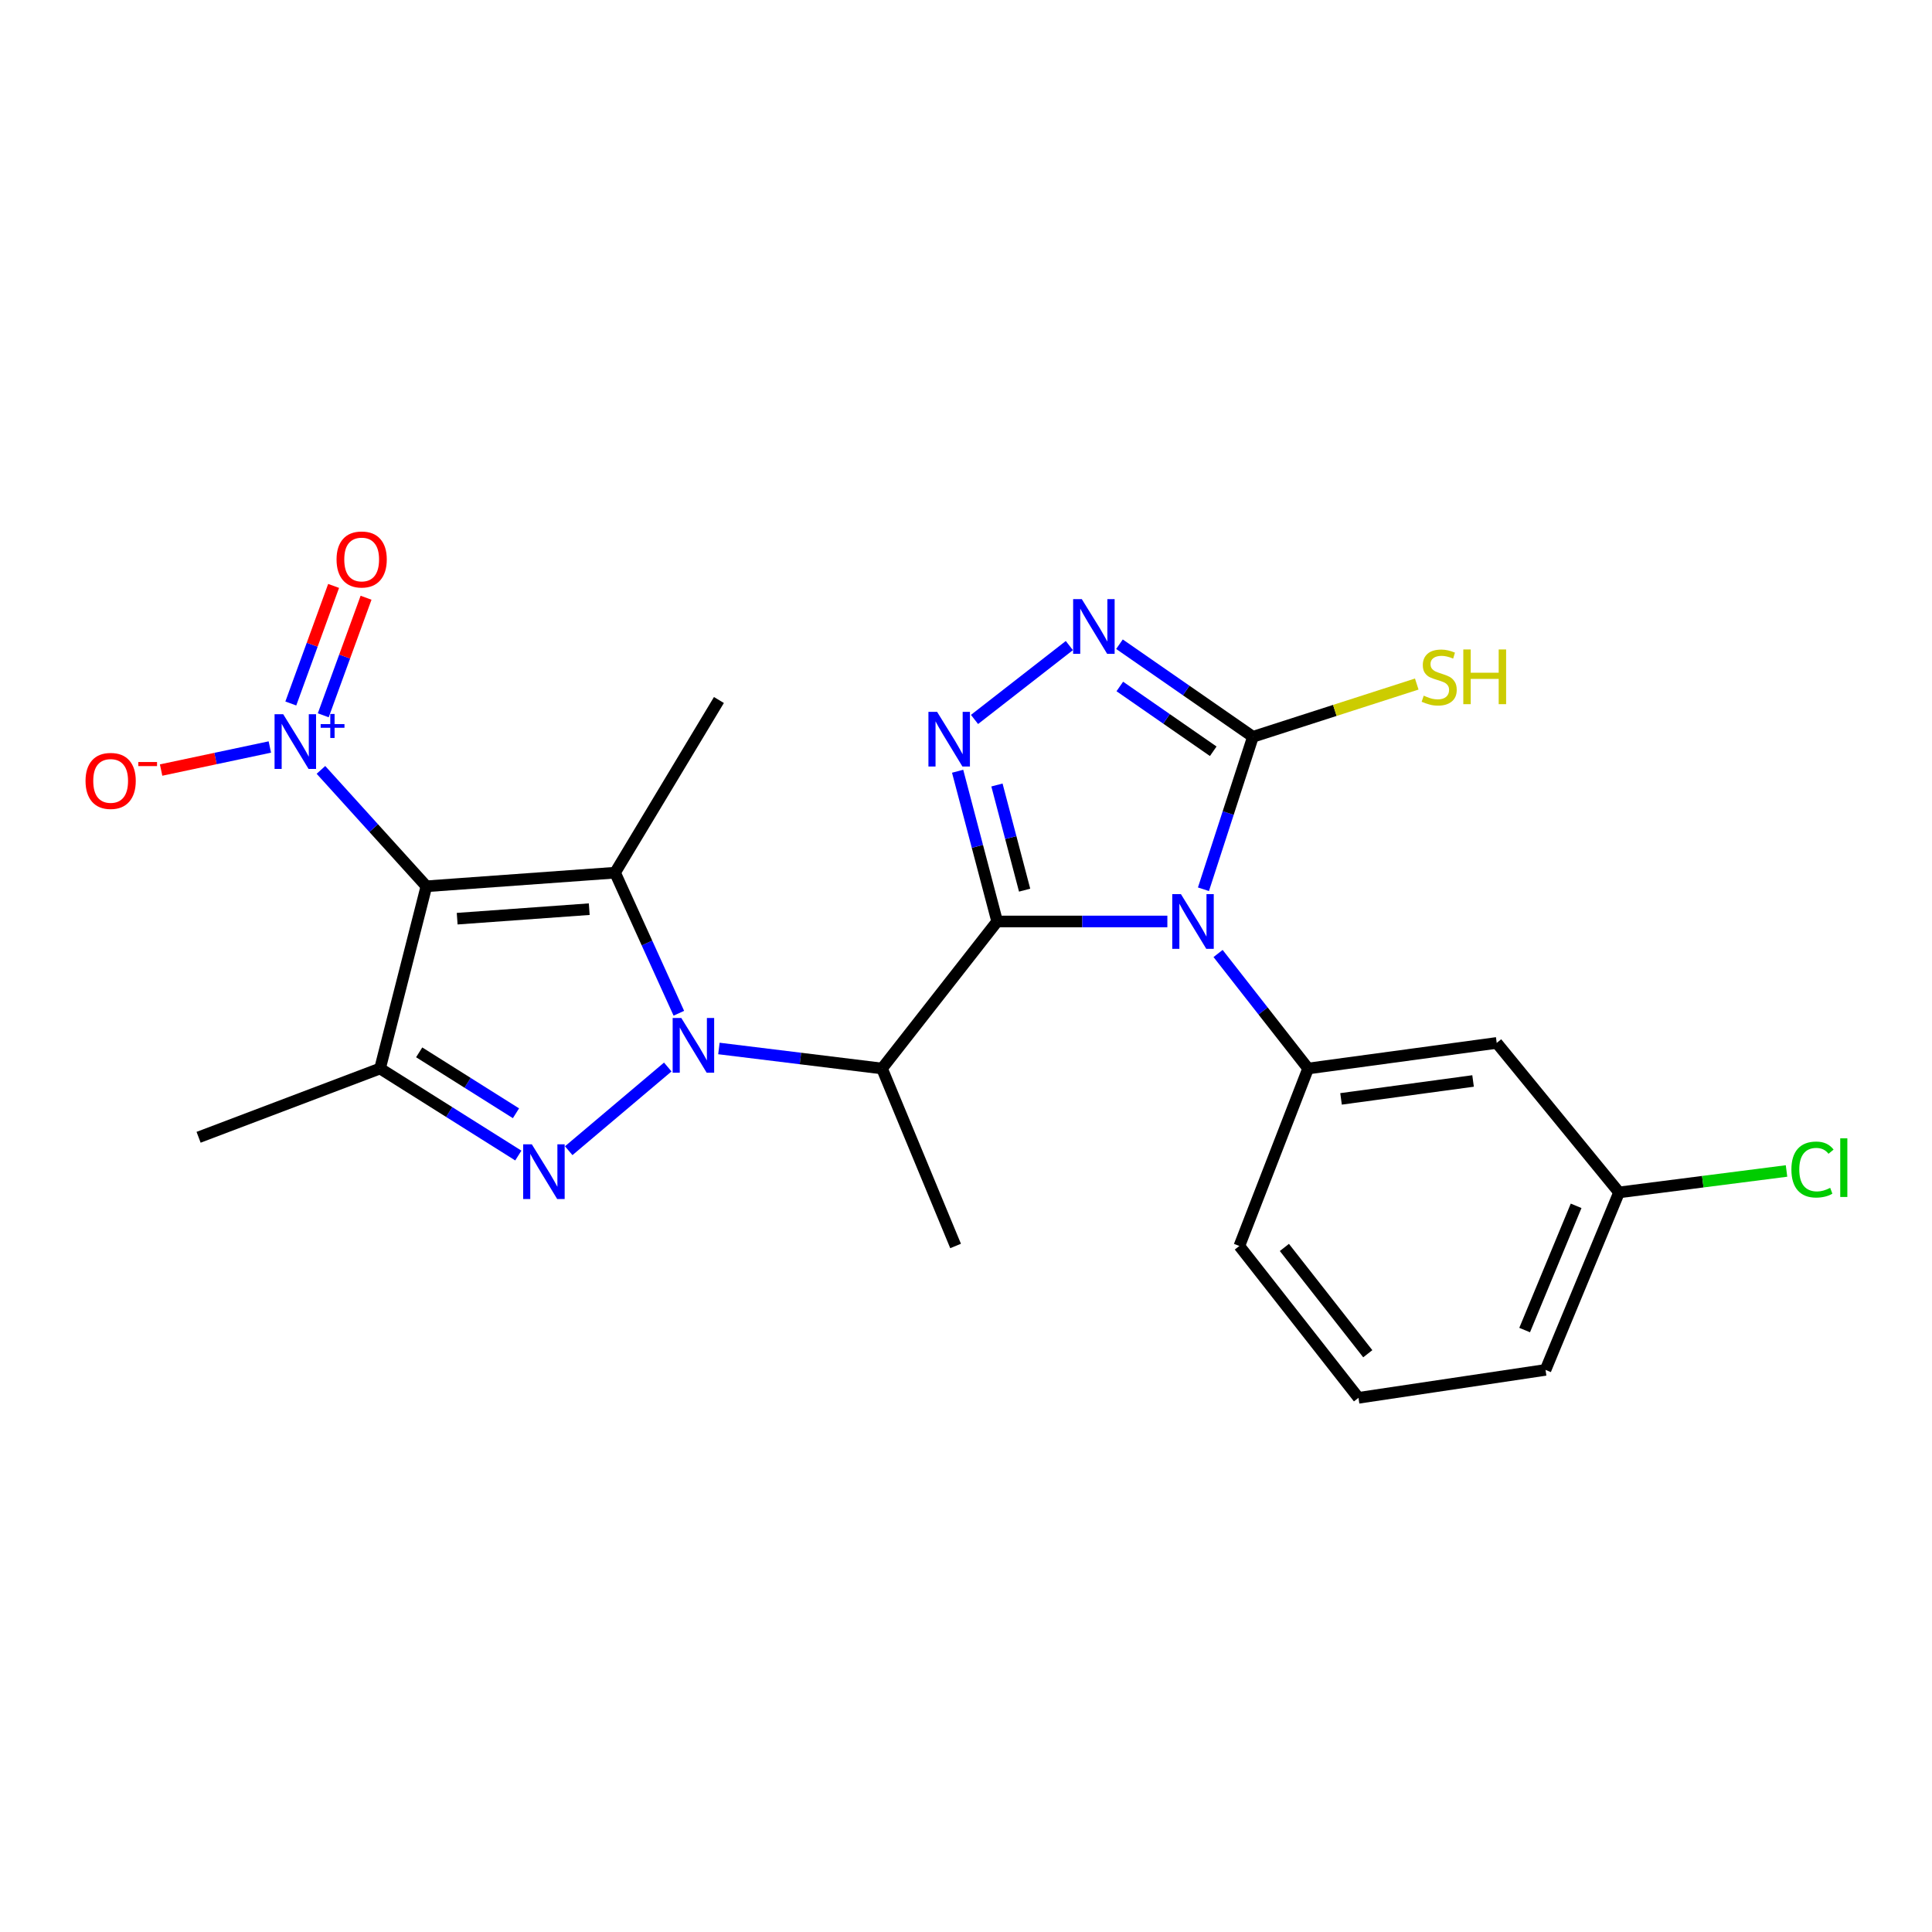 <?xml version='1.0' encoding='iso-8859-1'?>
<svg version='1.1' baseProfile='full'
              xmlns='http://www.w3.org/2000/svg'
                      xmlns:rdkit='http://www.rdkit.org/xml'
                      xmlns:xlink='http://www.w3.org/1999/xlink'
                  xml:space='preserve'
width='1000px' height='1000px' viewBox='0 0 1000 1000'>
<!-- END OF HEADER -->
<rect style='opacity:1.0;fill:#FFFFFF;stroke:none' width='1000' height='1000' x='0' y='0'> </rect>
<path class='bond-1' d='M 516.128,476.949 L 560.175,476.949' style='fill:none;fill-rule:evenodd;stroke:#000000;stroke-width:6px;stroke-linecap:butt;stroke-linejoin:miter;stroke-opacity:1' />
<path class='bond-1' d='M 560.175,476.949 L 604.223,476.949' style='fill:none;fill-rule:evenodd;stroke:#0000FF;stroke-width:6px;stroke-linecap:butt;stroke-linejoin:miter;stroke-opacity:1' />
<path class='bond-5' d='M 516.128,476.949 L 505.896,438.074' style='fill:none;fill-rule:evenodd;stroke:#000000;stroke-width:6px;stroke-linecap:butt;stroke-linejoin:miter;stroke-opacity:1' />
<path class='bond-5' d='M 505.896,438.074 L 495.664,399.199' style='fill:none;fill-rule:evenodd;stroke:#0000FF;stroke-width:6px;stroke-linecap:butt;stroke-linejoin:miter;stroke-opacity:1' />
<path class='bond-5' d='M 530.343,460.737 L 523.18,433.525' style='fill:none;fill-rule:evenodd;stroke:#000000;stroke-width:6px;stroke-linecap:butt;stroke-linejoin:miter;stroke-opacity:1' />
<path class='bond-5' d='M 523.18,433.525 L 516.018,406.313' style='fill:none;fill-rule:evenodd;stroke:#0000FF;stroke-width:6px;stroke-linecap:butt;stroke-linejoin:miter;stroke-opacity:1' />
<path class='bond-6' d='M 516.128,476.949 L 456.532,553.058' style='fill:none;fill-rule:evenodd;stroke:#000000;stroke-width:6px;stroke-linecap:butt;stroke-linejoin:miter;stroke-opacity:1' />
<path class='bond-0' d='M 372.106,542.693 L 414.319,547.876' style='fill:none;fill-rule:evenodd;stroke:#0000FF;stroke-width:6px;stroke-linecap:butt;stroke-linejoin:miter;stroke-opacity:1' />
<path class='bond-0' d='M 414.319,547.876 L 456.532,553.058' style='fill:none;fill-rule:evenodd;stroke:#000000;stroke-width:6px;stroke-linecap:butt;stroke-linejoin:miter;stroke-opacity:1' />
<path class='bond-3' d='M 351.369,524.459 L 334.862,488.079' style='fill:none;fill-rule:evenodd;stroke:#0000FF;stroke-width:6px;stroke-linecap:butt;stroke-linejoin:miter;stroke-opacity:1' />
<path class='bond-3' d='M 334.862,488.079 L 318.355,451.699' style='fill:none;fill-rule:evenodd;stroke:#000000;stroke-width:6px;stroke-linecap:butt;stroke-linejoin:miter;stroke-opacity:1' />
<path class='bond-4' d='M 345.634,552.286 L 294.365,595.602' style='fill:none;fill-rule:evenodd;stroke:#0000FF;stroke-width:6px;stroke-linecap:butt;stroke-linejoin:miter;stroke-opacity:1' />
<path class='bond-9' d='M 622.907,460.277 L 635.712,420.818' style='fill:none;fill-rule:evenodd;stroke:#0000FF;stroke-width:6px;stroke-linecap:butt;stroke-linejoin:miter;stroke-opacity:1' />
<path class='bond-9' d='M 635.712,420.818 L 648.516,381.359' style='fill:none;fill-rule:evenodd;stroke:#000000;stroke-width:6px;stroke-linecap:butt;stroke-linejoin:miter;stroke-opacity:1' />
<path class='bond-11' d='M 630.473,493.526 L 653.773,523.292' style='fill:none;fill-rule:evenodd;stroke:#0000FF;stroke-width:6px;stroke-linecap:butt;stroke-linejoin:miter;stroke-opacity:1' />
<path class='bond-11' d='M 653.773,523.292 L 677.073,553.058' style='fill:none;fill-rule:evenodd;stroke:#000000;stroke-width:6px;stroke-linecap:butt;stroke-linejoin:miter;stroke-opacity:1' />
<path class='bond-2' d='M 220.7,458.739 L 318.355,451.699' style='fill:none;fill-rule:evenodd;stroke:#000000;stroke-width:6px;stroke-linecap:butt;stroke-linejoin:miter;stroke-opacity:1' />
<path class='bond-2' d='M 236.633,475.509 L 304.992,470.581' style='fill:none;fill-rule:evenodd;stroke:#000000;stroke-width:6px;stroke-linecap:butt;stroke-linejoin:miter;stroke-opacity:1' />
<path class='bond-8' d='M 220.7,458.739 L 193.409,428.617' style='fill:none;fill-rule:evenodd;stroke:#000000;stroke-width:6px;stroke-linecap:butt;stroke-linejoin:miter;stroke-opacity:1' />
<path class='bond-8' d='M 193.409,428.617 L 166.119,398.494' style='fill:none;fill-rule:evenodd;stroke:#0000FF;stroke-width:6px;stroke-linecap:butt;stroke-linejoin:miter;stroke-opacity:1' />
<path class='bond-25' d='M 220.7,458.739 L 196.71,553.058' style='fill:none;fill-rule:evenodd;stroke:#000000;stroke-width:6px;stroke-linecap:butt;stroke-linejoin:miter;stroke-opacity:1' />
<path class='bond-16' d='M 318.355,451.699 L 372.113,362.325' style='fill:none;fill-rule:evenodd;stroke:#000000;stroke-width:6px;stroke-linecap:butt;stroke-linejoin:miter;stroke-opacity:1' />
<path class='bond-7' d='M 268.282,598.11 L 232.496,575.584' style='fill:none;fill-rule:evenodd;stroke:#0000FF;stroke-width:6px;stroke-linecap:butt;stroke-linejoin:miter;stroke-opacity:1' />
<path class='bond-7' d='M 232.496,575.584 L 196.71,553.058' style='fill:none;fill-rule:evenodd;stroke:#000000;stroke-width:6px;stroke-linecap:butt;stroke-linejoin:miter;stroke-opacity:1' />
<path class='bond-7' d='M 267.067,576.227 L 242.017,560.458' style='fill:none;fill-rule:evenodd;stroke:#0000FF;stroke-width:6px;stroke-linecap:butt;stroke-linejoin:miter;stroke-opacity:1' />
<path class='bond-7' d='M 242.017,560.458 L 216.967,544.69' style='fill:none;fill-rule:evenodd;stroke:#000000;stroke-width:6px;stroke-linecap:butt;stroke-linejoin:miter;stroke-opacity:1' />
<path class='bond-10' d='M 504.408,372.385 L 553.494,334.147' style='fill:none;fill-rule:evenodd;stroke:#0000FF;stroke-width:6px;stroke-linecap:butt;stroke-linejoin:miter;stroke-opacity:1' />
<path class='bond-19' d='M 456.532,553.058 L 494.611,644.914' style='fill:none;fill-rule:evenodd;stroke:#000000;stroke-width:6px;stroke-linecap:butt;stroke-linejoin:miter;stroke-opacity:1' />
<path class='bond-18' d='M 196.71,553.058 L 102.789,588.655' style='fill:none;fill-rule:evenodd;stroke:#000000;stroke-width:6px;stroke-linecap:butt;stroke-linejoin:miter;stroke-opacity:1' />
<path class='bond-13' d='M 139.67,386.647 L 111.528,392.613' style='fill:none;fill-rule:evenodd;stroke:#0000FF;stroke-width:6px;stroke-linecap:butt;stroke-linejoin:miter;stroke-opacity:1' />
<path class='bond-13' d='M 111.528,392.613 L 83.387,398.58' style='fill:none;fill-rule:evenodd;stroke:#FF0000;stroke-width:6px;stroke-linecap:butt;stroke-linejoin:miter;stroke-opacity:1' />
<path class='bond-14' d='M 167.318,370.238 L 178.394,339.812' style='fill:none;fill-rule:evenodd;stroke:#0000FF;stroke-width:6px;stroke-linecap:butt;stroke-linejoin:miter;stroke-opacity:1' />
<path class='bond-14' d='M 178.394,339.812 L 189.47,309.386' style='fill:none;fill-rule:evenodd;stroke:#FF0000;stroke-width:6px;stroke-linecap:butt;stroke-linejoin:miter;stroke-opacity:1' />
<path class='bond-14' d='M 150.524,364.124 L 161.599,333.698' style='fill:none;fill-rule:evenodd;stroke:#0000FF;stroke-width:6px;stroke-linecap:butt;stroke-linejoin:miter;stroke-opacity:1' />
<path class='bond-14' d='M 161.599,333.698 L 172.675,303.272' style='fill:none;fill-rule:evenodd;stroke:#FF0000;stroke-width:6px;stroke-linecap:butt;stroke-linejoin:miter;stroke-opacity:1' />
<path class='bond-15' d='M 648.516,381.359 L 690.912,367.709' style='fill:none;fill-rule:evenodd;stroke:#000000;stroke-width:6px;stroke-linecap:butt;stroke-linejoin:miter;stroke-opacity:1' />
<path class='bond-15' d='M 690.912,367.709 L 733.309,354.059' style='fill:none;fill-rule:evenodd;stroke:#CCCC00;stroke-width:6px;stroke-linecap:butt;stroke-linejoin:miter;stroke-opacity:1' />
<path class='bond-24' d='M 648.516,381.359 L 613.977,357.401' style='fill:none;fill-rule:evenodd;stroke:#000000;stroke-width:6px;stroke-linecap:butt;stroke-linejoin:miter;stroke-opacity:1' />
<path class='bond-24' d='M 613.977,357.401 L 579.437,333.443' style='fill:none;fill-rule:evenodd;stroke:#0000FF;stroke-width:6px;stroke-linecap:butt;stroke-linejoin:miter;stroke-opacity:1' />
<path class='bond-24' d='M 627.968,388.857 L 603.79,372.087' style='fill:none;fill-rule:evenodd;stroke:#000000;stroke-width:6px;stroke-linecap:butt;stroke-linejoin:miter;stroke-opacity:1' />
<path class='bond-24' d='M 603.79,372.087 L 579.612,355.316' style='fill:none;fill-rule:evenodd;stroke:#0000FF;stroke-width:6px;stroke-linecap:butt;stroke-linejoin:miter;stroke-opacity:1' />
<path class='bond-12' d='M 677.073,553.058 L 774.699,539.812' style='fill:none;fill-rule:evenodd;stroke:#000000;stroke-width:6px;stroke-linecap:butt;stroke-linejoin:miter;stroke-opacity:1' />
<path class='bond-12' d='M 694.12,568.781 L 762.458,559.509' style='fill:none;fill-rule:evenodd;stroke:#000000;stroke-width:6px;stroke-linecap:butt;stroke-linejoin:miter;stroke-opacity:1' />
<path class='bond-20' d='M 677.073,553.058 L 641.486,644.914' style='fill:none;fill-rule:evenodd;stroke:#000000;stroke-width:6px;stroke-linecap:butt;stroke-linejoin:miter;stroke-opacity:1' />
<path class='bond-17' d='M 774.699,539.812 L 838.018,617.192' style='fill:none;fill-rule:evenodd;stroke:#000000;stroke-width:6px;stroke-linecap:butt;stroke-linejoin:miter;stroke-opacity:1' />
<path class='bond-21' d='M 838.018,617.192 L 881.36,611.643' style='fill:none;fill-rule:evenodd;stroke:#000000;stroke-width:6px;stroke-linecap:butt;stroke-linejoin:miter;stroke-opacity:1' />
<path class='bond-21' d='M 881.36,611.643 L 924.702,606.094' style='fill:none;fill-rule:evenodd;stroke:#00CC00;stroke-width:6px;stroke-linecap:butt;stroke-linejoin:miter;stroke-opacity:1' />
<path class='bond-26' d='M 838.018,617.192 L 799.959,709.058' style='fill:none;fill-rule:evenodd;stroke:#000000;stroke-width:6px;stroke-linecap:butt;stroke-linejoin:miter;stroke-opacity:1' />
<path class='bond-26' d='M 815.797,624.131 L 789.156,688.437' style='fill:none;fill-rule:evenodd;stroke:#000000;stroke-width:6px;stroke-linecap:butt;stroke-linejoin:miter;stroke-opacity:1' />
<path class='bond-22' d='M 641.486,644.914 L 703.148,723.515' style='fill:none;fill-rule:evenodd;stroke:#000000;stroke-width:6px;stroke-linecap:butt;stroke-linejoin:miter;stroke-opacity:1' />
<path class='bond-22' d='M 664.798,645.673 L 707.961,700.693' style='fill:none;fill-rule:evenodd;stroke:#000000;stroke-width:6px;stroke-linecap:butt;stroke-linejoin:miter;stroke-opacity:1' />
<path class='bond-23' d='M 703.148,723.515 L 799.959,709.058' style='fill:none;fill-rule:evenodd;stroke:#000000;stroke-width:6px;stroke-linecap:butt;stroke-linejoin:miter;stroke-opacity:1' />
<path  class='atom-1' d='M 352.647 526.913
L 361.927 541.913
Q 362.847 543.393, 364.327 546.073
Q 365.807 548.753, 365.887 548.913
L 365.887 526.913
L 369.647 526.913
L 369.647 555.233
L 365.767 555.233
L 355.807 538.833
Q 354.647 536.913, 353.407 534.713
Q 352.207 532.513, 351.847 531.833
L 351.847 555.233
L 348.167 555.233
L 348.167 526.913
L 352.647 526.913
' fill='#0000FF'/>
<path  class='atom-2' d='M 611.237 462.789
L 620.517 477.789
Q 621.437 479.269, 622.917 481.949
Q 624.397 484.629, 624.477 484.789
L 624.477 462.789
L 628.237 462.789
L 628.237 491.109
L 624.357 491.109
L 614.397 474.709
Q 613.237 472.789, 611.997 470.589
Q 610.797 468.389, 610.437 467.709
L 610.437 491.109
L 606.757 491.109
L 606.757 462.789
L 611.237 462.789
' fill='#0000FF'/>
<path  class='atom-5' d='M 275.267 592.288
L 284.547 607.288
Q 285.467 608.768, 286.947 611.448
Q 288.427 614.128, 288.507 614.288
L 288.507 592.288
L 292.267 592.288
L 292.267 620.608
L 288.387 620.608
L 278.427 604.208
Q 277.267 602.288, 276.027 600.088
Q 274.827 597.888, 274.467 597.208
L 274.467 620.608
L 270.787 620.608
L 270.787 592.288
L 275.267 592.288
' fill='#0000FF'/>
<path  class='atom-6' d='M 485.035 368.44
L 494.315 383.44
Q 495.235 384.92, 496.715 387.6
Q 498.195 390.28, 498.275 390.44
L 498.275 368.44
L 502.035 368.44
L 502.035 396.76
L 498.155 396.76
L 488.195 380.36
Q 487.035 378.44, 485.795 376.24
Q 484.595 374.04, 484.235 373.36
L 484.235 396.76
L 480.555 396.76
L 480.555 368.44
L 485.035 368.44
' fill='#0000FF'/>
<path  class='atom-9' d='M 146.592 369.691
L 155.872 384.691
Q 156.792 386.171, 158.272 388.851
Q 159.752 391.531, 159.832 391.691
L 159.832 369.691
L 163.592 369.691
L 163.592 398.011
L 159.712 398.011
L 149.752 381.611
Q 148.592 379.691, 147.352 377.491
Q 146.152 375.291, 145.792 374.611
L 145.792 398.011
L 142.112 398.011
L 142.112 369.691
L 146.592 369.691
' fill='#0000FF'/>
<path  class='atom-9' d='M 165.968 374.796
L 170.958 374.796
L 170.958 369.543
L 173.176 369.543
L 173.176 374.796
L 178.297 374.796
L 178.297 376.697
L 173.176 376.697
L 173.176 381.977
L 170.958 381.977
L 170.958 376.697
L 165.968 376.697
L 165.968 374.796
' fill='#0000FF'/>
<path  class='atom-11' d='M 559.932 310.095
L 569.212 325.095
Q 570.132 326.575, 571.612 329.255
Q 573.092 331.935, 573.172 332.095
L 573.172 310.095
L 576.932 310.095
L 576.932 338.415
L 573.052 338.415
L 563.092 322.015
Q 561.932 320.095, 560.692 317.895
Q 559.492 315.695, 559.132 315.015
L 559.132 338.415
L 555.452 338.415
L 555.452 310.095
L 559.932 310.095
' fill='#0000FF'/>
<path  class='atom-14' d='M 44.272 404.197
Q 44.272 397.397, 47.632 393.597
Q 50.992 389.797, 57.272 389.797
Q 63.552 389.797, 66.912 393.597
Q 70.272 397.397, 70.272 404.197
Q 70.272 411.077, 66.872 414.997
Q 63.472 418.877, 57.272 418.877
Q 51.032 418.877, 47.632 414.997
Q 44.272 411.117, 44.272 404.197
M 57.272 415.677
Q 61.592 415.677, 63.912 412.797
Q 66.272 409.877, 66.272 404.197
Q 66.272 398.637, 63.912 395.837
Q 61.592 392.997, 57.272 392.997
Q 52.952 392.997, 50.592 395.797
Q 48.272 398.597, 48.272 404.197
Q 48.272 409.917, 50.592 412.797
Q 52.952 415.677, 57.272 415.677
' fill='#FF0000'/>
<path  class='atom-14' d='M 71.592 394.42
L 81.281 394.42
L 81.281 396.532
L 71.592 396.532
L 71.592 394.42
' fill='#FF0000'/>
<path  class='atom-15' d='M 174.198 289.583
Q 174.198 282.783, 177.558 278.983
Q 180.918 275.183, 187.198 275.183
Q 193.478 275.183, 196.838 278.983
Q 200.198 282.783, 200.198 289.583
Q 200.198 296.463, 196.798 300.383
Q 193.398 304.263, 187.198 304.263
Q 180.958 304.263, 177.558 300.383
Q 174.198 296.503, 174.198 289.583
M 187.198 301.063
Q 191.518 301.063, 193.838 298.183
Q 196.198 295.263, 196.198 289.583
Q 196.198 284.023, 193.838 281.223
Q 191.518 278.383, 187.198 278.383
Q 182.878 278.383, 180.518 281.183
Q 178.198 283.983, 178.198 289.583
Q 178.198 295.303, 180.518 298.183
Q 182.878 301.063, 187.198 301.063
' fill='#FF0000'/>
<path  class='atom-16' d='M 736.921 360.08
Q 737.241 360.2, 738.561 360.76
Q 739.881 361.32, 741.321 361.68
Q 742.801 362, 744.241 362
Q 746.921 362, 748.481 360.72
Q 750.041 359.4, 750.041 357.12
Q 750.041 355.56, 749.241 354.6
Q 748.481 353.64, 747.281 353.12
Q 746.081 352.6, 744.081 352
Q 741.561 351.24, 740.041 350.52
Q 738.561 349.8, 737.481 348.28
Q 736.441 346.76, 736.441 344.2
Q 736.441 340.64, 738.841 338.44
Q 741.281 336.24, 746.081 336.24
Q 749.361 336.24, 753.081 337.8
L 752.161 340.88
Q 748.761 339.48, 746.201 339.48
Q 743.441 339.48, 741.921 340.64
Q 740.401 341.76, 740.441 343.72
Q 740.441 345.24, 741.201 346.16
Q 742.001 347.08, 743.121 347.6
Q 744.281 348.12, 746.201 348.72
Q 748.761 349.52, 750.281 350.32
Q 751.801 351.12, 752.881 352.76
Q 754.001 354.36, 754.001 357.12
Q 754.001 361.04, 751.361 363.16
Q 748.761 365.24, 744.401 365.24
Q 741.881 365.24, 739.961 364.68
Q 738.081 364.16, 735.841 363.24
L 736.921 360.08
' fill='#CCCC00'/>
<path  class='atom-16' d='M 757.401 336.16
L 761.241 336.16
L 761.241 348.2
L 775.721 348.2
L 775.721 336.16
L 779.561 336.16
L 779.561 364.48
L 775.721 364.48
L 775.721 351.4
L 761.241 351.4
L 761.241 364.48
L 757.401 364.48
L 757.401 336.16
' fill='#CCCC00'/>
<path  class='atom-22' d='M 927.226 605.353
Q 927.226 598.313, 930.506 594.633
Q 933.826 590.913, 940.106 590.913
Q 945.946 590.913, 949.066 595.033
L 946.426 597.193
Q 944.146 594.193, 940.106 594.193
Q 935.826 594.193, 933.546 597.073
Q 931.306 599.913, 931.306 605.353
Q 931.306 610.953, 933.626 613.833
Q 935.986 616.713, 940.546 616.713
Q 943.666 616.713, 947.306 614.833
L 948.426 617.833
Q 946.946 618.793, 944.706 619.353
Q 942.466 619.913, 939.986 619.913
Q 933.826 619.913, 930.506 616.153
Q 927.226 612.393, 927.226 605.353
' fill='#00CC00'/>
<path  class='atom-22' d='M 952.506 589.193
L 956.186 589.193
L 956.186 619.553
L 952.506 619.553
L 952.506 589.193
' fill='#00CC00'/>
</svg>
